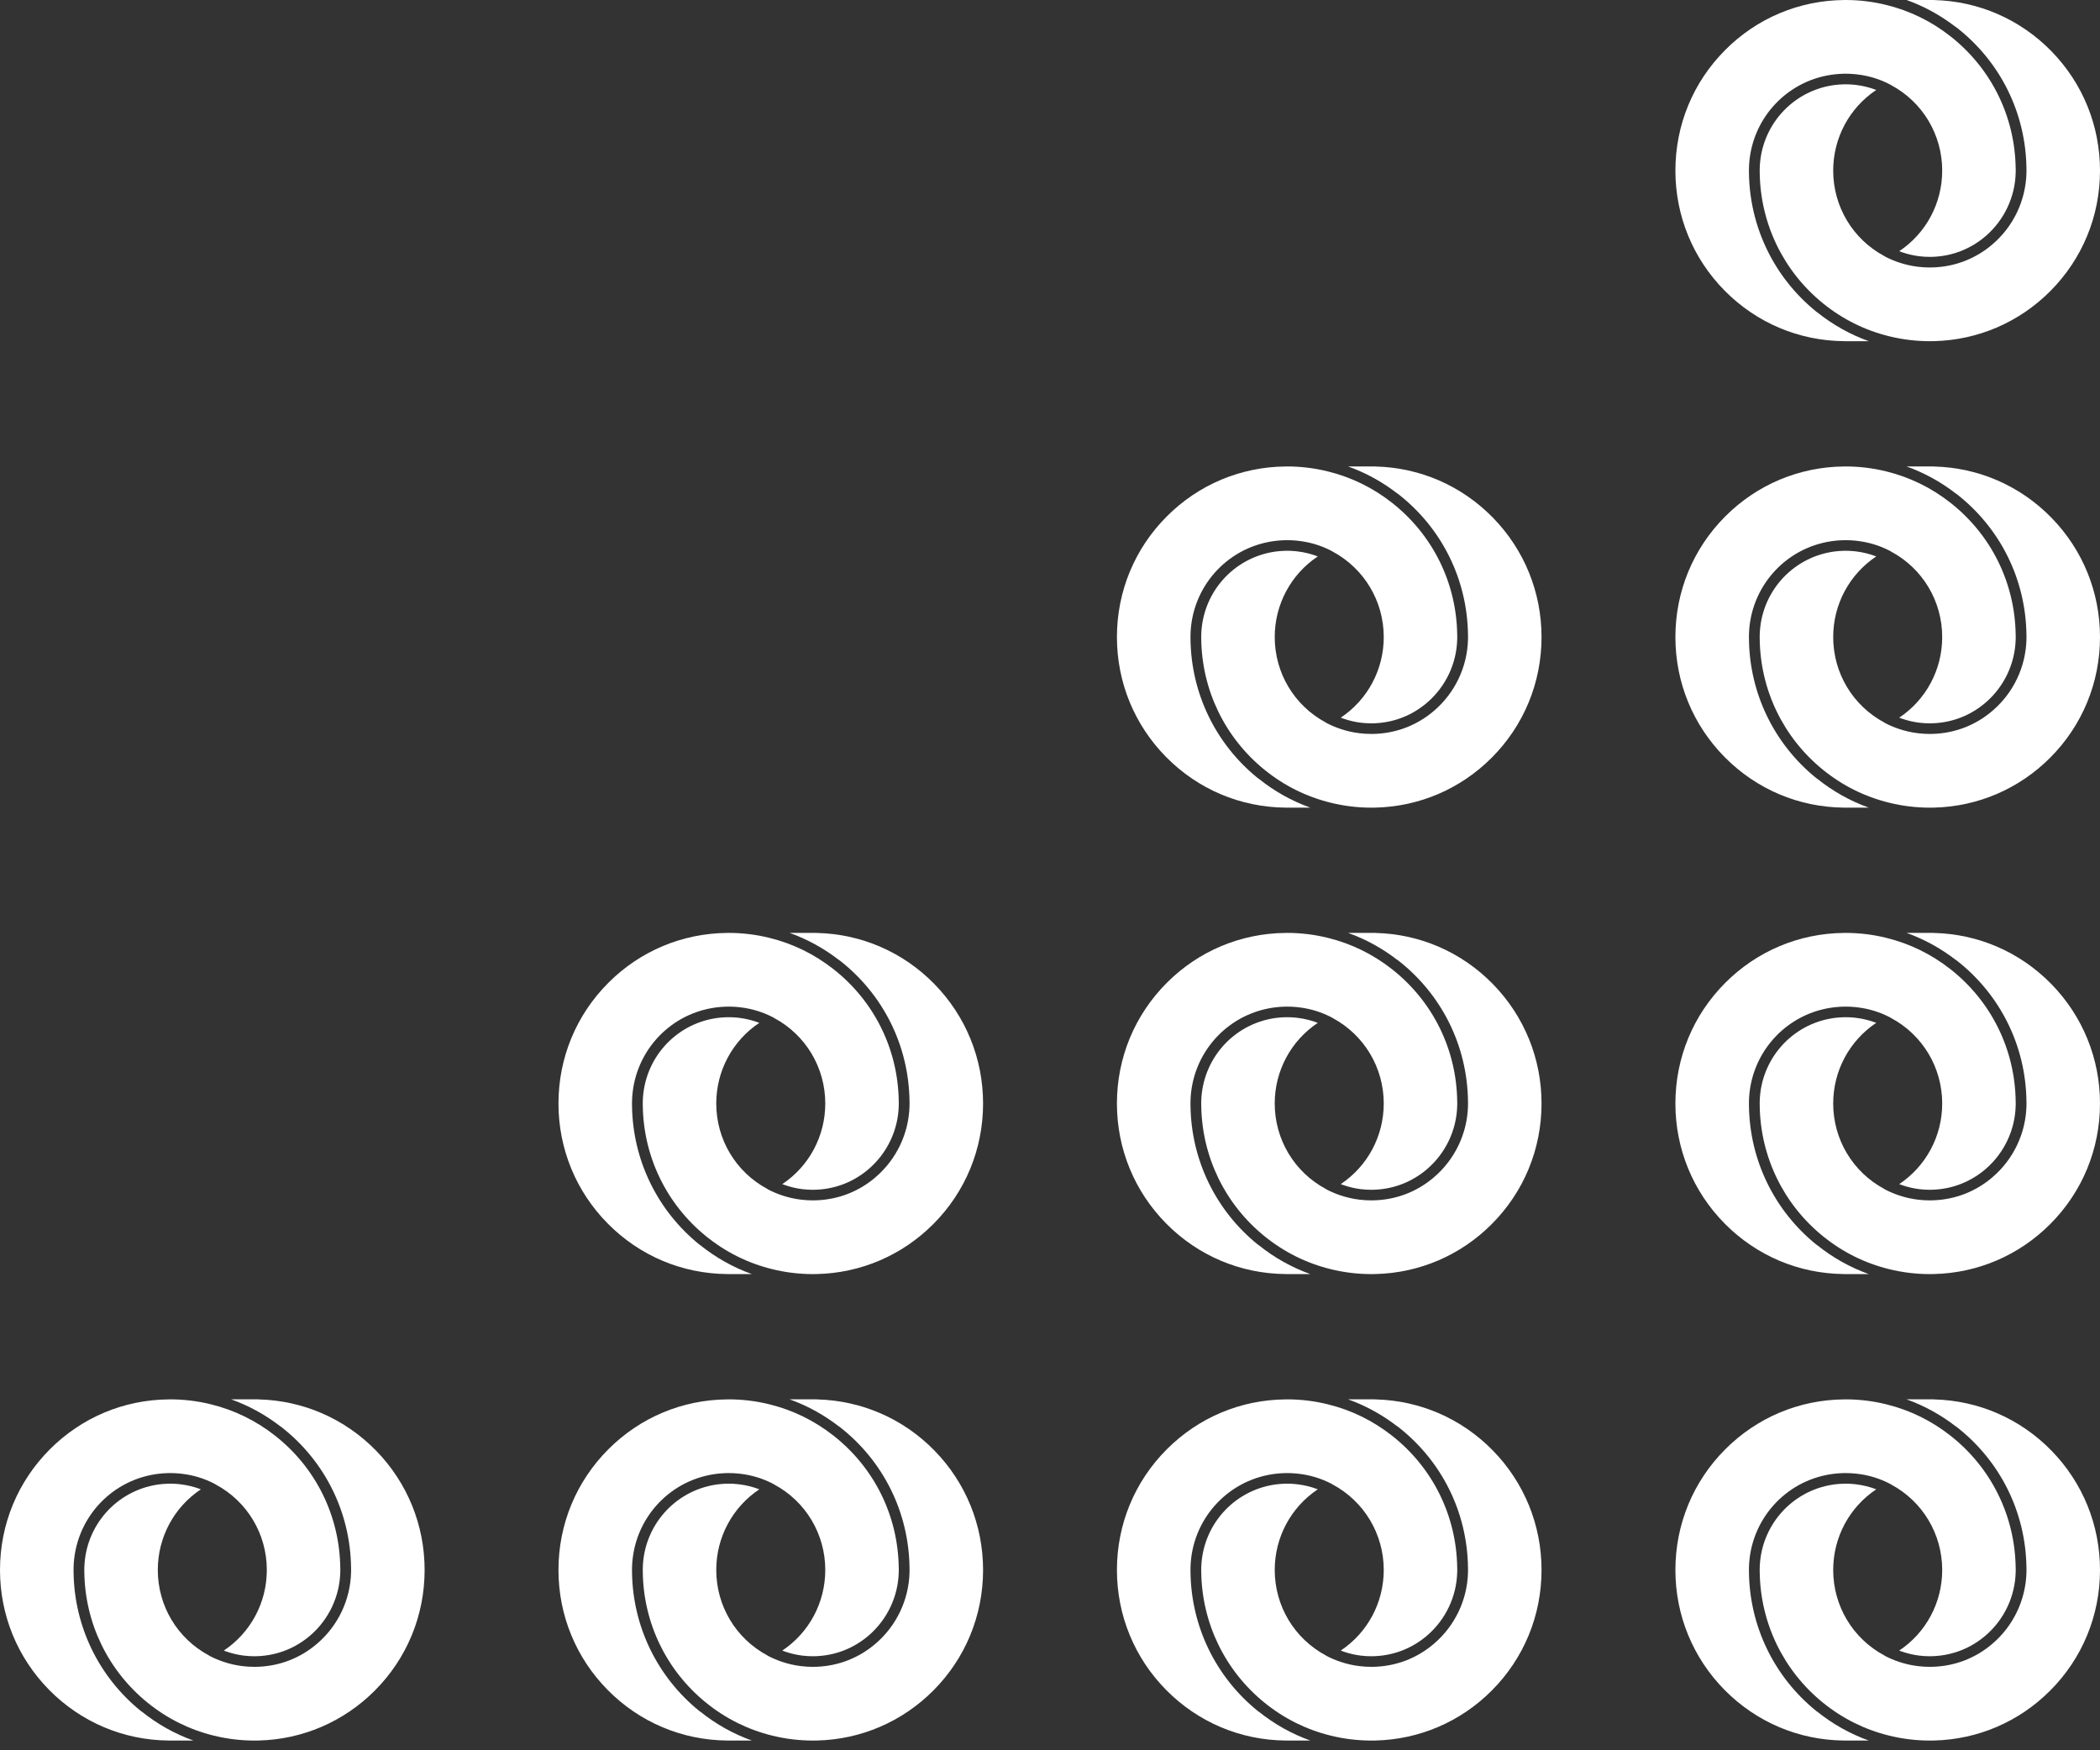 <?xml version="1.0" encoding="UTF-8"?> <svg xmlns="http://www.w3.org/2000/svg" width="162" height="135" viewBox="0 0 162 135" fill="none"><rect x="0" y="0" width="162" height="135" fill="#333333" stroke="none"/><path d="M150.933 2.119C154.304 4.744 156.269 8.699 156.326 12.97C156.326 13.004 156.327 13.032 156.327 13.06C156.328 13.093 156.328 13.126 156.328 13.159C156.328 13.192 156.328 13.225 156.327 13.257C156.327 13.285 156.326 13.313 156.326 13.341C156.326 13.345 156.326 13.348 156.326 13.351C156.272 15.464 155.319 17.465 153.71 18.841C152.442 19.93 150.888 20.546 149.218 20.622C149.116 20.628 148.999 20.631 148.867 20.631C148.563 20.631 148.255 20.612 147.951 20.575C147.458 20.516 146.966 20.404 146.49 20.244C146.118 20.119 145.761 19.967 145.427 19.794C145.403 19.782 145.381 19.767 145.36 19.75C142.926 18.445 141.418 15.928 141.418 13.159C141.418 10.633 142.672 8.316 144.74 6.938C144.242 6.748 143.724 6.619 143.191 6.553C143.128 6.545 143.065 6.538 143 6.532C142.797 6.513 142.591 6.503 142.386 6.503L142.358 6.503C142.308 6.503 142.257 6.503 142.207 6.505C142.095 6.509 141.984 6.514 141.875 6.522C141.869 6.523 141.863 6.523 141.857 6.523C141.752 6.532 141.65 6.542 141.546 6.555C141.485 6.561 141.435 6.568 141.385 6.577C138.199 7.064 135.832 9.759 135.75 12.986C135.748 13.046 135.748 13.102 135.748 13.159C135.748 13.216 135.748 13.271 135.75 13.327C135.802 17.26 137.582 20.929 140.636 23.401C142.143 24.621 143.856 25.473 145.727 25.934C146.752 26.188 147.81 26.316 148.873 26.316C148.985 26.316 149.094 26.314 149.204 26.312C152.582 26.23 155.762 24.863 158.156 22.463C160.635 19.98 162 16.676 162 13.159C162 9.701 160.673 6.434 158.263 3.962C155.857 1.494 152.639 0.088 149.201 0.004C149.185 0.003 149.17 0.002 149.154 -0L147.079 -0C148.435 0.486 149.703 1.181 150.863 2.075C150.888 2.087 150.911 2.102 150.933 2.119Z" fill="white"></path><path d="M133.09 3.853C130.61 6.337 129.245 9.642 129.245 13.159C129.245 16.653 130.596 19.943 133.05 22.423C135.503 24.902 138.771 26.284 142.253 26.314C142.258 26.314 142.264 26.315 142.27 26.315C142.298 26.316 142.326 26.316 142.355 26.316L144.166 26.316C142.729 25.802 141.394 25.055 140.183 24.085C140.159 24.073 140.137 24.058 140.116 24.041C136.869 21.416 134.975 17.518 134.92 13.346C134.918 13.289 134.918 13.225 134.918 13.159C134.918 13.093 134.918 13.027 134.92 12.962C135.012 9.334 137.677 6.308 141.255 5.77C141.316 5.759 141.384 5.75 141.454 5.743C141.58 5.727 141.699 5.715 141.808 5.707C141.814 5.706 141.82 5.706 141.826 5.706C141.949 5.696 142.065 5.692 142.178 5.688C142.242 5.685 142.308 5.685 142.372 5.685L142.386 5.685C142.617 5.685 142.848 5.696 143.075 5.718C143.146 5.724 143.217 5.733 143.289 5.742C144.176 5.846 145.027 6.109 145.818 6.523C145.84 6.534 145.861 6.548 145.88 6.563C148.317 7.866 149.827 10.386 149.827 13.159C149.827 15.684 148.574 17.999 146.51 19.376C146.591 19.407 146.673 19.437 146.757 19.465C147.181 19.609 147.617 19.709 148.051 19.763C148.321 19.797 148.596 19.813 148.867 19.813C148.984 19.813 149.085 19.811 149.176 19.806C150.669 19.735 152.057 19.179 153.192 18.2C154.609 16.974 155.448 15.199 155.495 13.331C155.497 13.267 155.499 13.214 155.499 13.159C155.499 13.102 155.497 13.046 155.495 12.989C155.443 8.973 153.601 5.256 150.442 2.783C148.973 1.632 147.316 0.825 145.518 0.383C144.494 0.129 143.436 -0 142.372 -0C142.355 -0 142.338 0 142.321 0.001C142.297 0.001 142.273 0.002 142.249 0.002C138.791 0.033 135.537 1.4 133.09 3.853Z" fill="white"></path><path d="M150.933 38.098C154.304 40.722 156.269 44.677 156.326 48.948C156.326 48.982 156.327 49.011 156.327 49.039C156.328 49.072 156.328 49.105 156.328 49.138C156.328 49.171 156.328 49.203 156.327 49.236C156.327 49.263 156.326 49.291 156.326 49.32C156.326 49.323 156.326 49.327 156.326 49.33C156.272 51.443 155.319 53.444 153.71 54.819C152.442 55.909 150.888 56.525 149.218 56.601C149.116 56.606 148.999 56.609 148.867 56.609C148.563 56.609 148.255 56.59 147.951 56.553C147.458 56.494 146.966 56.383 146.49 56.222C146.118 56.097 145.761 55.946 145.427 55.773C145.403 55.76 145.381 55.745 145.36 55.728C142.926 54.424 141.418 51.907 141.418 49.138C141.418 46.611 142.672 44.294 144.74 42.917C144.242 42.726 143.724 42.597 143.191 42.532C143.128 42.524 143.065 42.516 143 42.511C142.797 42.491 142.591 42.481 142.386 42.481L142.358 42.481C142.308 42.481 142.257 42.481 142.207 42.483C142.095 42.487 141.984 42.493 141.875 42.501C141.869 42.501 141.863 42.502 141.857 42.502C141.752 42.511 141.65 42.52 141.546 42.533C141.485 42.54 141.435 42.547 141.385 42.555C138.199 43.043 135.832 45.738 135.75 48.964C135.748 49.024 135.748 49.081 135.748 49.138C135.748 49.194 135.748 49.249 135.75 49.306C135.802 53.239 137.582 56.907 140.636 59.379C142.143 60.6 143.856 61.452 145.727 61.912C146.752 62.166 147.81 62.295 148.873 62.295C148.985 62.295 149.094 62.293 149.204 62.291C152.582 62.209 155.762 60.842 158.156 58.442C160.635 55.959 162 52.655 162 49.138C162 45.679 160.673 42.413 158.263 39.941C155.857 37.473 152.639 36.067 149.201 35.982C149.185 35.982 149.17 35.981 149.154 35.978L147.079 35.978C148.435 36.464 149.703 37.159 150.863 38.054C150.888 38.066 150.911 38.081 150.933 38.098Z" fill="white"></path><path d="M133.09 39.832C130.61 42.316 129.245 45.621 129.245 49.138C129.245 52.631 130.596 55.921 133.05 58.401C135.503 60.88 138.771 62.262 142.253 62.293C142.258 62.293 142.264 62.293 142.27 62.293C142.298 62.295 142.326 62.295 142.355 62.295L144.166 62.295C142.729 61.781 141.394 61.033 140.183 60.063C140.159 60.051 140.137 60.037 140.116 60.02C136.869 57.395 134.975 53.497 134.92 49.325C134.918 49.267 134.918 49.204 134.918 49.138C134.918 49.072 134.918 49.006 134.92 48.94C135.012 45.312 137.677 42.286 141.255 41.748C141.316 41.738 141.384 41.728 141.454 41.721C141.58 41.705 141.699 41.693 141.808 41.685C141.814 41.685 141.82 41.685 141.826 41.684C141.949 41.674 142.065 41.67 142.178 41.666C142.242 41.664 142.308 41.664 142.372 41.664L142.386 41.664C142.617 41.664 142.848 41.675 143.075 41.696C143.146 41.703 143.217 41.711 143.289 41.72C144.176 41.824 145.027 42.087 145.818 42.501C145.84 42.513 145.861 42.526 145.88 42.541C148.317 43.844 149.827 46.365 149.827 49.138C149.827 51.662 148.574 53.978 146.51 55.355C146.591 55.386 146.673 55.415 146.757 55.443C147.181 55.587 147.617 55.688 148.051 55.742C148.321 55.775 148.596 55.792 148.867 55.792C148.984 55.792 149.085 55.789 149.176 55.784C150.669 55.713 152.057 55.158 153.192 54.178C154.609 52.953 155.448 51.178 155.495 49.309C155.497 49.245 155.499 49.192 155.499 49.138C155.499 49.081 155.497 49.025 155.495 48.968C155.443 44.951 153.601 41.234 150.442 38.761C148.973 37.611 147.316 36.803 145.518 36.361C144.494 36.107 143.436 35.978 142.372 35.978C142.355 35.978 142.338 35.979 142.321 35.979C142.297 35.98 142.273 35.98 142.249 35.98C138.791 36.011 135.537 37.379 133.09 39.832Z" fill="white"></path><path d="M150.933 74.074C154.304 76.699 156.269 80.654 156.326 84.925C156.326 84.959 156.327 84.987 156.327 85.015C156.328 85.048 156.328 85.081 156.328 85.114C156.328 85.147 156.328 85.18 156.327 85.212C156.327 85.24 156.326 85.268 156.326 85.296C156.326 85.3 156.326 85.303 156.326 85.307C156.272 87.419 155.319 89.42 153.71 90.796C152.442 91.885 150.888 92.501 149.218 92.577C149.116 92.583 148.999 92.586 148.867 92.586C148.563 92.586 148.255 92.567 147.951 92.53C147.458 92.471 146.966 92.359 146.49 92.199C146.118 92.074 145.761 91.922 145.427 91.749C145.403 91.737 145.381 91.722 145.36 91.705C142.926 90.401 141.418 87.883 141.418 85.114C141.418 82.588 142.672 80.271 144.74 78.893C144.242 78.703 143.724 78.574 143.191 78.508C143.128 78.501 143.065 78.493 143 78.487C142.797 78.468 142.591 78.458 142.386 78.458L142.358 78.458C142.308 78.458 142.257 78.458 142.207 78.46C142.095 78.464 141.984 78.469 141.875 78.477C141.869 78.478 141.863 78.478 141.857 78.478C141.752 78.487 141.65 78.497 141.546 78.51C141.485 78.516 141.435 78.523 141.385 78.532C138.199 79.019 135.832 81.714 135.75 84.941C135.748 85.001 135.748 85.057 135.748 85.114C135.748 85.171 135.748 85.226 135.75 85.282C135.802 89.215 137.582 92.884 140.636 95.356C142.143 96.576 143.856 97.428 145.727 97.889C146.752 98.143 147.81 98.272 148.873 98.272C148.985 98.272 149.094 98.269 149.204 98.267C152.582 98.185 155.762 96.818 158.156 94.418C160.635 91.936 162 88.631 162 85.114C162 81.656 160.673 78.39 158.263 75.917C155.857 73.449 152.639 72.043 149.201 71.959C149.185 71.959 149.17 71.957 149.154 71.955L147.079 71.955C148.435 72.441 149.703 73.136 150.863 74.03C150.888 74.042 150.911 74.057 150.933 74.074Z" fill="white"></path><path d="M133.09 75.808C130.61 78.292 129.245 81.597 129.245 85.114C129.245 88.608 130.596 91.898 133.05 94.378C135.503 96.857 138.771 98.239 142.253 98.269C142.258 98.269 142.264 98.27 142.27 98.27C142.298 98.271 142.326 98.272 142.355 98.272L144.166 98.272C142.729 97.757 141.394 97.01 140.183 96.04C140.159 96.028 140.137 96.013 140.116 95.996C136.869 93.372 134.975 89.474 134.92 85.302C134.918 85.244 134.918 85.18 134.918 85.114C134.918 85.048 134.918 84.983 134.92 84.917C135.012 81.289 137.677 78.263 141.255 77.725C141.316 77.714 141.384 77.705 141.454 77.698C141.58 77.682 141.699 77.67 141.808 77.662C141.814 77.662 141.82 77.661 141.826 77.661C141.949 77.651 142.065 77.647 142.178 77.643C142.242 77.641 142.308 77.641 142.372 77.641L142.386 77.641C142.617 77.641 142.848 77.651 143.075 77.673C143.146 77.679 143.217 77.688 143.289 77.697C144.176 77.801 145.027 78.064 145.818 78.478C145.84 78.489 145.861 78.503 145.88 78.518C148.317 79.821 149.827 82.341 149.827 85.114C149.827 87.639 148.574 89.954 146.51 91.332C146.591 91.362 146.673 91.392 146.757 91.42C147.181 91.564 147.617 91.664 148.051 91.719C148.321 91.752 148.596 91.769 148.867 91.769C148.984 91.769 149.085 91.766 149.176 91.761C150.669 91.69 152.057 91.134 153.192 90.155C154.609 88.929 155.448 87.154 155.495 85.286C155.497 85.222 155.499 85.169 155.499 85.114C155.499 85.058 155.497 85.001 155.495 84.944C155.443 80.928 153.601 77.211 150.442 74.738C148.973 73.587 147.316 72.78 145.518 72.338C144.494 72.084 143.436 71.955 142.372 71.955C142.355 71.955 142.338 71.955 142.321 71.956C142.297 71.957 142.273 71.957 142.249 71.957C138.791 71.988 135.537 73.355 133.09 75.808Z" fill="white"></path><path d="M150.933 110.053C154.304 112.677 156.269 116.632 156.326 120.903C156.326 120.937 156.327 120.966 156.327 120.994C156.328 121.027 156.328 121.06 156.328 121.093C156.328 121.126 156.328 121.158 156.327 121.191C156.327 121.218 156.326 121.246 156.326 121.275C156.326 121.278 156.326 121.282 156.326 121.285C156.272 123.398 155.319 125.399 153.71 126.774C152.442 127.864 150.888 128.48 149.218 128.556C149.116 128.562 148.999 128.564 148.867 128.564C148.563 128.564 148.255 128.546 147.951 128.508C147.458 128.449 146.966 128.338 146.49 128.177C146.118 128.052 145.761 127.901 145.427 127.728C145.403 127.715 145.381 127.7 145.36 127.684C142.926 126.379 141.418 123.862 141.418 121.093C141.418 118.566 142.672 116.249 144.74 114.872C144.242 114.681 143.724 114.552 143.191 114.487C143.128 114.479 143.065 114.471 143 114.466C142.797 114.446 142.591 114.436 142.386 114.436L142.358 114.436C142.308 114.436 142.257 114.436 142.207 114.438C142.095 114.442 141.984 114.448 141.875 114.456C141.869 114.456 141.863 114.457 141.857 114.457C141.752 114.466 141.65 114.475 141.546 114.488C141.485 114.495 141.435 114.502 141.385 114.51C138.199 114.998 135.832 117.693 135.75 120.919C135.748 120.979 135.748 121.036 135.748 121.093C135.748 121.149 135.748 121.204 135.75 121.261C135.802 125.194 137.582 128.863 140.636 131.335C142.143 132.555 143.856 133.407 145.727 133.867C146.752 134.121 147.81 134.25 148.873 134.25C148.985 134.25 149.094 134.248 149.204 134.246C152.582 134.164 155.762 132.797 158.156 130.397C160.635 127.914 162 124.61 162 121.093C162 117.634 160.673 114.368 158.263 111.896C155.857 109.428 152.639 108.022 149.201 107.937C149.185 107.937 149.17 107.936 149.154 107.933L147.079 107.933C148.435 108.419 149.703 109.114 150.863 110.009C150.888 110.021 150.911 110.036 150.933 110.053Z" fill="white"></path><path d="M133.09 111.787C130.61 114.271 129.245 117.576 129.245 121.093C129.245 124.586 130.596 127.876 133.05 130.357C135.503 132.835 138.771 134.217 142.253 134.248C142.258 134.248 142.264 134.248 142.27 134.248C142.298 134.25 142.326 134.25 142.355 134.25L144.166 134.25C142.729 133.736 141.394 132.988 140.183 132.018C140.159 132.006 140.137 131.992 140.116 131.975C136.869 129.35 134.975 125.452 134.92 121.28C134.918 121.222 134.918 121.159 134.918 121.093C134.918 121.027 134.918 120.961 134.92 120.895C135.012 117.267 137.677 114.241 141.255 113.703C141.316 113.693 141.384 113.683 141.454 113.676C141.58 113.66 141.699 113.648 141.808 113.64C141.814 113.64 141.82 113.64 141.826 113.64C141.949 113.629 142.065 113.625 142.178 113.621C142.242 113.619 142.308 113.619 142.372 113.619L142.386 113.619C142.617 113.619 142.848 113.63 143.075 113.652C143.146 113.658 143.217 113.666 143.289 113.675C144.176 113.779 145.027 114.042 145.818 114.456C145.84 114.468 145.861 114.481 145.88 114.497C148.317 115.799 149.827 118.32 149.827 121.093C149.827 123.617 148.574 125.933 146.51 127.31C146.591 127.341 146.673 127.37 146.757 127.399C147.181 127.542 147.617 127.643 148.051 127.697C148.321 127.73 148.596 127.747 148.867 127.747C148.984 127.747 149.085 127.744 149.176 127.739C150.669 127.668 152.057 127.113 153.192 126.133C154.609 124.908 155.448 123.133 155.495 121.265C155.497 121.2 155.499 121.147 155.499 121.093C155.499 121.036 155.497 120.98 155.495 120.923C155.443 116.906 153.601 113.189 150.442 110.716C148.973 109.566 147.316 108.758 145.518 108.316C144.494 108.062 143.436 107.933 142.372 107.933C142.355 107.933 142.338 107.934 142.321 107.934C142.297 107.935 142.273 107.936 142.249 107.936C138.791 107.966 135.537 109.334 133.09 111.787Z" fill="white"></path><path d="M107.852 38.098C111.222 40.722 113.188 44.677 113.245 48.948C113.245 48.982 113.245 49.011 113.246 49.039C113.246 49.072 113.247 49.105 113.247 49.138C113.247 49.171 113.246 49.203 113.246 49.236C113.245 49.263 113.245 49.291 113.245 49.32C113.245 49.323 113.245 49.327 113.245 49.33C113.191 51.443 112.237 53.444 110.629 54.819C109.36 55.909 107.807 56.525 106.136 56.601C106.034 56.606 105.918 56.609 105.785 56.609C105.482 56.609 105.174 56.59 104.869 56.553C104.376 56.494 103.885 56.383 103.409 56.222C103.037 56.097 102.679 55.946 102.346 55.773C102.322 55.76 102.299 55.745 102.278 55.728C99.844 54.424 98.336 51.907 98.336 49.138C98.336 46.611 99.591 44.294 101.658 42.917C101.161 42.726 100.642 42.597 100.109 42.532C100.047 42.524 99.984 42.516 99.919 42.511C99.715 42.491 99.51 42.481 99.304 42.481L99.277 42.481C99.227 42.481 99.175 42.481 99.125 42.483C99.014 42.487 98.903 42.493 98.793 42.501C98.787 42.501 98.782 42.502 98.776 42.502C98.67 42.511 98.568 42.52 98.464 42.533C98.403 42.54 98.353 42.547 98.303 42.555C95.117 43.043 92.75 45.738 92.668 48.964C92.666 49.024 92.666 49.081 92.666 49.138C92.666 49.194 92.666 49.249 92.668 49.306C92.72 53.239 94.501 56.907 97.555 59.379C99.062 60.6 100.775 61.452 102.645 61.912C103.67 62.166 104.729 62.295 105.792 62.295C105.903 62.295 106.013 62.293 106.123 62.291C109.501 62.209 112.681 60.842 115.075 58.442C117.553 55.959 118.918 52.655 118.918 49.138C118.918 45.679 117.591 42.413 115.181 39.941C112.775 37.473 109.557 36.067 106.12 35.982C106.104 35.982 106.088 35.981 106.072 35.978L103.997 35.978C105.354 36.464 106.622 37.159 107.782 38.054C107.806 38.066 107.83 38.081 107.852 38.098Z" fill="white"></path><path d="M90.009 39.832C87.529 42.316 86.163 45.621 86.163 49.138C86.163 52.631 87.515 55.921 89.969 58.401C92.422 60.88 95.69 62.262 99.171 62.293C99.177 62.293 99.183 62.293 99.188 62.293C99.217 62.295 99.245 62.295 99.273 62.295L101.084 62.295C99.648 61.781 98.313 61.033 97.102 60.063C97.078 60.051 97.055 60.037 97.034 60.02C93.787 57.395 91.894 53.497 91.839 49.325C91.837 49.267 91.837 49.204 91.837 49.138C91.837 49.072 91.837 49.006 91.839 48.94C91.931 45.312 94.595 42.286 98.174 41.748C98.234 41.738 98.302 41.728 98.373 41.721C98.499 41.705 98.618 41.693 98.727 41.685C98.733 41.685 98.739 41.685 98.745 41.684C98.867 41.674 98.984 41.67 99.097 41.666C99.16 41.664 99.226 41.664 99.29 41.664L99.305 41.664C99.535 41.664 99.767 41.675 99.993 41.696C100.064 41.703 100.136 41.711 100.208 41.72C101.094 41.824 101.946 42.087 102.737 42.501C102.759 42.513 102.78 42.526 102.799 42.541C105.235 43.844 106.746 46.365 106.746 49.138C106.746 51.662 105.493 53.978 103.428 55.355C103.51 55.386 103.592 55.415 103.675 55.443C104.1 55.587 104.535 55.688 104.969 55.742C105.24 55.775 105.515 55.792 105.785 55.792C105.903 55.792 106.004 55.789 106.095 55.784C107.588 55.713 108.975 55.158 110.11 54.178C111.528 52.953 112.367 51.178 112.413 49.309C112.415 49.245 112.417 49.192 112.417 49.138C112.417 49.081 112.415 49.025 112.413 48.968C112.362 44.951 110.52 41.234 107.361 38.761C105.891 37.611 104.234 36.803 102.437 36.361C101.413 36.107 100.355 35.978 99.29 35.978C99.273 35.978 99.256 35.979 99.239 35.979C99.215 35.98 99.192 35.98 99.168 35.98C95.71 36.011 92.456 37.379 90.009 39.832Z" fill="white"></path><path d="M107.852 74.074C111.222 76.699 113.188 80.654 113.245 84.925C113.245 84.959 113.245 84.987 113.246 85.015C113.246 85.048 113.247 85.081 113.247 85.114C113.247 85.147 113.246 85.18 113.246 85.212C113.245 85.24 113.245 85.268 113.245 85.296C113.245 85.3 113.245 85.303 113.245 85.307C113.191 87.419 112.237 89.42 110.629 90.796C109.36 91.885 107.807 92.501 106.136 92.577C106.034 92.583 105.918 92.586 105.785 92.586C105.482 92.586 105.174 92.567 104.869 92.53C104.376 92.471 103.885 92.359 103.409 92.199C103.037 92.074 102.679 91.922 102.346 91.749C102.322 91.737 102.299 91.722 102.278 91.705C99.844 90.401 98.336 87.883 98.336 85.114C98.336 82.588 99.591 80.271 101.658 78.893C101.161 78.703 100.642 78.574 100.109 78.508C100.047 78.501 99.984 78.493 99.919 78.487C99.715 78.468 99.51 78.458 99.304 78.458L99.277 78.458C99.227 78.458 99.175 78.458 99.125 78.46C99.014 78.464 98.903 78.469 98.793 78.477C98.787 78.478 98.782 78.478 98.776 78.478C98.67 78.487 98.568 78.497 98.464 78.51C98.403 78.516 98.353 78.523 98.303 78.532C95.117 79.019 92.75 81.714 92.668 84.941C92.666 85.001 92.666 85.057 92.666 85.114C92.666 85.171 92.666 85.226 92.668 85.282C92.72 89.215 94.501 92.884 97.555 95.356C99.062 96.576 100.775 97.428 102.645 97.889C103.67 98.143 104.729 98.272 105.792 98.272C105.903 98.272 106.013 98.269 106.123 98.267C109.501 98.185 112.681 96.818 115.075 94.418C117.553 91.936 118.918 88.631 118.918 85.114C118.918 81.656 117.591 78.39 115.181 75.917C112.775 73.449 109.557 72.043 106.12 71.959C106.104 71.959 106.088 71.957 106.072 71.955L103.997 71.955C105.354 72.441 106.622 73.136 107.782 74.03C107.806 74.042 107.83 74.057 107.852 74.074Z" fill="white"></path><path d="M90.009 75.808C87.529 78.292 86.163 81.597 86.163 85.114C86.163 88.608 87.515 91.898 89.969 94.378C92.422 96.857 95.69 98.239 99.171 98.269C99.177 98.269 99.183 98.27 99.188 98.27C99.217 98.271 99.245 98.272 99.273 98.272L101.084 98.272C99.648 97.757 98.313 97.01 97.102 96.04C97.078 96.028 97.055 96.013 97.034 95.996C93.787 93.372 91.894 89.474 91.839 85.302C91.837 85.244 91.837 85.18 91.837 85.114C91.837 85.048 91.837 84.983 91.839 84.917C91.931 81.289 94.595 78.263 98.174 77.725C98.234 77.714 98.302 77.705 98.373 77.698C98.499 77.682 98.618 77.67 98.727 77.662C98.733 77.662 98.739 77.661 98.745 77.661C98.867 77.651 98.984 77.647 99.097 77.643C99.16 77.641 99.226 77.641 99.29 77.641L99.305 77.641C99.535 77.641 99.767 77.651 99.993 77.673C100.064 77.679 100.136 77.688 100.208 77.697C101.094 77.801 101.946 78.064 102.737 78.478C102.759 78.489 102.78 78.503 102.799 78.518C105.235 79.821 106.746 82.341 106.746 85.114C106.746 87.639 105.493 89.954 103.428 91.332C103.51 91.362 103.592 91.392 103.675 91.42C104.1 91.564 104.535 91.664 104.969 91.719C105.24 91.752 105.515 91.769 105.785 91.769C105.903 91.769 106.004 91.766 106.095 91.761C107.588 91.69 108.975 91.134 110.11 90.155C111.528 88.929 112.367 87.154 112.413 85.286C112.415 85.222 112.417 85.169 112.417 85.114C112.417 85.058 112.415 85.001 112.413 84.944C112.362 80.928 110.52 77.211 107.361 74.738C105.891 73.587 104.234 72.78 102.437 72.338C101.413 72.084 100.355 71.955 99.29 71.955C99.273 71.955 99.256 71.955 99.239 71.956C99.215 71.957 99.192 71.957 99.168 71.957C95.71 71.988 92.456 73.355 90.009 75.808Z" fill="white"></path><path d="M107.852 110.053C111.222 112.677 113.188 116.632 113.245 120.903C113.245 120.937 113.245 120.966 113.246 120.994C113.246 121.027 113.247 121.06 113.247 121.093C113.247 121.126 113.246 121.158 113.246 121.191C113.245 121.218 113.245 121.246 113.245 121.275C113.245 121.278 113.245 121.282 113.245 121.285C113.191 123.398 112.237 125.399 110.629 126.774C109.36 127.864 107.807 128.48 106.136 128.556C106.034 128.562 105.918 128.564 105.785 128.564C105.482 128.564 105.174 128.546 104.869 128.508C104.376 128.449 103.885 128.338 103.409 128.177C103.037 128.052 102.679 127.901 102.346 127.728C102.322 127.715 102.299 127.7 102.278 127.684C99.844 126.379 98.336 123.862 98.336 121.093C98.336 118.566 99.591 116.249 101.658 114.872C101.161 114.681 100.642 114.552 100.109 114.487C100.047 114.479 99.984 114.471 99.919 114.466C99.715 114.446 99.51 114.436 99.304 114.436L99.277 114.436C99.227 114.436 99.175 114.436 99.125 114.438C99.014 114.442 98.903 114.448 98.793 114.456C98.787 114.456 98.782 114.457 98.776 114.457C98.67 114.466 98.568 114.475 98.464 114.488C98.403 114.495 98.353 114.502 98.303 114.51C95.117 114.998 92.75 117.693 92.668 120.919C92.666 120.979 92.666 121.036 92.666 121.093C92.666 121.149 92.666 121.204 92.668 121.261C92.72 125.194 94.501 128.863 97.555 131.335C99.062 132.555 100.775 133.407 102.645 133.867C103.67 134.121 104.729 134.25 105.792 134.25C105.903 134.25 106.013 134.248 106.123 134.246C109.501 134.164 112.681 132.797 115.075 130.397C117.553 127.914 118.918 124.61 118.918 121.093C118.918 117.634 117.591 114.368 115.181 111.896C112.775 109.428 109.557 108.022 106.12 107.937C106.104 107.937 106.088 107.936 106.072 107.933L103.997 107.933C105.354 108.419 106.622 109.114 107.782 110.009C107.806 110.021 107.83 110.036 107.852 110.053Z" fill="white"></path><path d="M90.009 111.787C87.529 114.271 86.163 117.576 86.163 121.093C86.163 124.586 87.515 127.876 89.969 130.357C92.422 132.835 95.69 134.217 99.171 134.248C99.177 134.248 99.183 134.248 99.188 134.248C99.217 134.25 99.245 134.25 99.273 134.25L101.084 134.25C99.648 133.736 98.313 132.988 97.102 132.018C97.078 132.006 97.055 131.992 97.034 131.975C93.787 129.35 91.894 125.452 91.839 121.28C91.837 121.222 91.837 121.159 91.837 121.093C91.837 121.027 91.837 120.961 91.839 120.895C91.931 117.267 94.595 114.241 98.174 113.703C98.234 113.693 98.302 113.683 98.373 113.676C98.499 113.66 98.618 113.648 98.727 113.64C98.733 113.64 98.739 113.64 98.745 113.64C98.867 113.629 98.984 113.625 99.097 113.621C99.16 113.619 99.226 113.619 99.29 113.619L99.305 113.619C99.535 113.619 99.767 113.63 99.993 113.652C100.064 113.658 100.136 113.666 100.208 113.675C101.094 113.779 101.946 114.042 102.737 114.456C102.759 114.468 102.78 114.481 102.799 114.497C105.235 115.799 106.746 118.32 106.746 121.093C106.746 123.617 105.493 125.933 103.428 127.31C103.51 127.341 103.592 127.37 103.675 127.399C104.1 127.542 104.535 127.643 104.969 127.697C105.24 127.73 105.515 127.747 105.785 127.747C105.903 127.747 106.004 127.744 106.095 127.739C107.588 127.668 108.975 127.113 110.11 126.133C111.528 124.908 112.367 123.133 112.413 121.265C112.415 121.2 112.417 121.147 112.417 121.093C112.417 121.036 112.415 120.98 112.413 120.923C112.362 116.906 110.52 113.189 107.361 110.716C105.891 109.566 104.234 108.758 102.437 108.316C101.413 108.062 100.355 107.933 99.29 107.933C99.273 107.933 99.256 107.934 99.239 107.934C99.215 107.935 99.192 107.936 99.168 107.936C95.71 107.966 92.456 109.334 90.009 111.787Z" fill="white"></path><path d="M64.77 74.074C68.14 76.699 70.106 80.654 70.163 84.925C70.163 84.959 70.164 84.987 70.164 85.015C70.165 85.048 70.165 85.081 70.165 85.114C70.165 85.147 70.165 85.18 70.164 85.212C70.164 85.24 70.163 85.268 70.163 85.296C70.163 85.3 70.163 85.303 70.163 85.307C70.109 87.419 69.156 89.42 67.547 90.796C66.279 91.885 64.725 92.501 63.054 92.577C62.952 92.583 62.836 92.586 62.703 92.586C62.4 92.586 62.092 92.567 61.788 92.53C61.294 92.471 60.803 92.359 60.327 92.199C59.955 92.074 59.597 91.922 59.264 91.749C59.24 91.737 59.218 91.722 59.197 91.705C56.763 90.401 55.254 87.883 55.254 85.114C55.254 82.588 56.509 80.271 58.576 78.893C58.079 78.703 57.56 78.574 57.027 78.508C56.965 78.501 56.902 78.493 56.837 78.487C56.633 78.468 56.428 78.458 56.223 78.458L56.195 78.458C56.145 78.458 56.093 78.458 56.043 78.46C55.932 78.464 55.821 78.469 55.711 78.477C55.706 78.478 55.7 78.478 55.694 78.478C55.588 78.487 55.486 78.497 55.382 78.51C55.321 78.516 55.271 78.523 55.222 78.532C52.035 79.019 49.669 81.714 49.587 84.941C49.585 85.001 49.585 85.057 49.585 85.114C49.585 85.171 49.585 85.226 49.587 85.282C49.638 89.215 51.419 92.884 54.473 95.356C55.98 96.576 57.693 97.428 59.563 97.889C60.589 98.143 61.647 98.272 62.71 98.272C62.821 98.272 62.931 98.269 63.041 98.267C66.419 98.185 69.599 96.818 71.993 94.418C74.472 91.936 75.837 88.631 75.837 85.114C75.837 81.656 74.509 78.39 72.099 75.917C69.693 73.449 66.475 72.043 63.038 71.959C63.022 71.959 63.006 71.957 62.99 71.955L60.915 71.955C62.272 72.441 63.54 73.136 64.7 74.03C64.724 74.042 64.748 74.057 64.77 74.074Z" fill="white"></path><path d="M46.927 75.808C44.447 78.292 43.082 81.597 43.082 85.114C43.082 88.608 44.433 91.898 46.888 94.378C49.34 96.857 52.608 98.239 56.09 98.269C56.096 98.269 56.101 98.27 56.107 98.27C56.135 98.271 56.163 98.272 56.192 98.272L58.003 98.272C56.566 97.757 55.231 97.01 54.02 96.04C53.996 96.028 53.974 96.013 53.953 95.996C50.706 93.372 48.812 89.474 48.757 85.302C48.755 85.244 48.755 85.18 48.755 85.114C48.755 85.048 48.755 84.983 48.758 84.917C48.849 81.289 51.514 78.263 55.092 77.725C55.153 77.714 55.221 77.705 55.291 77.698C55.417 77.682 55.536 77.67 55.645 77.662C55.651 77.662 55.658 77.661 55.664 77.661C55.786 77.651 55.902 77.647 56.015 77.643C56.079 77.641 56.145 77.641 56.209 77.641L56.223 77.641C56.454 77.641 56.685 77.651 56.912 77.673C56.983 77.679 57.055 77.688 57.126 77.697C58.013 77.801 58.864 78.064 59.655 78.478C59.677 78.489 59.698 78.503 59.718 78.518C62.154 79.821 63.664 82.341 63.664 85.114C63.664 87.639 62.411 89.954 60.347 91.332C60.428 91.362 60.511 91.392 60.594 91.42C61.018 91.564 61.454 91.664 61.888 91.719C62.158 91.752 62.433 91.769 62.704 91.769C62.821 91.769 62.922 91.766 63.014 91.761C64.506 91.69 65.894 91.134 67.029 90.155C68.446 88.929 69.286 87.154 69.332 85.286C69.334 85.222 69.336 85.169 69.336 85.114C69.336 85.058 69.334 85.001 69.332 84.944C69.28 80.928 67.439 77.211 64.279 74.738C62.81 73.587 61.153 72.78 59.355 72.338C58.332 72.084 57.273 71.955 56.209 71.955C56.192 71.955 56.175 71.955 56.158 71.956C56.134 71.957 56.11 71.957 56.086 71.957C52.628 71.988 49.374 73.355 46.927 75.808Z" fill="white"></path><path d="M64.77 110.053C68.14 112.677 70.106 116.632 70.163 120.903C70.163 120.937 70.164 120.966 70.164 120.994C70.165 121.027 70.165 121.06 70.165 121.093C70.165 121.126 70.165 121.158 70.164 121.191C70.164 121.218 70.163 121.246 70.163 121.275C70.163 121.278 70.163 121.282 70.163 121.285C70.109 123.398 69.156 125.399 67.547 126.774C66.279 127.864 64.725 128.48 63.054 128.556C62.952 128.562 62.836 128.564 62.703 128.564C62.4 128.564 62.092 128.546 61.788 128.508C61.294 128.449 60.803 128.338 60.327 128.177C59.955 128.052 59.597 127.901 59.264 127.728C59.24 127.715 59.218 127.7 59.197 127.684C56.763 126.379 55.254 123.862 55.254 121.093C55.254 118.566 56.509 116.249 58.576 114.872C58.079 114.681 57.56 114.552 57.027 114.487C56.965 114.479 56.902 114.471 56.837 114.466C56.633 114.446 56.428 114.436 56.223 114.436L56.195 114.436C56.145 114.436 56.093 114.436 56.043 114.438C55.932 114.442 55.821 114.448 55.711 114.456C55.706 114.456 55.7 114.457 55.694 114.457C55.588 114.466 55.486 114.475 55.382 114.488C55.321 114.495 55.271 114.502 55.222 114.51C52.035 114.998 49.669 117.693 49.587 120.919C49.585 120.979 49.585 121.036 49.585 121.093C49.585 121.149 49.585 121.204 49.587 121.261C49.638 125.194 51.419 128.863 54.473 131.335C55.98 132.555 57.693 133.407 59.563 133.867C60.589 134.121 61.647 134.25 62.71 134.25C62.821 134.25 62.931 134.248 63.041 134.246C66.419 134.164 69.599 132.797 71.993 130.397C74.472 127.914 75.837 124.61 75.837 121.093C75.837 117.634 74.509 114.368 72.099 111.896C69.693 109.428 66.475 108.022 63.038 107.937C63.022 107.937 63.006 107.936 62.99 107.933L60.915 107.933C62.272 108.419 63.54 109.114 64.7 110.009C64.724 110.021 64.748 110.036 64.77 110.053Z" fill="white"></path><path d="M46.927 111.787C44.447 114.271 43.082 117.576 43.082 121.093C43.082 124.586 44.433 127.876 46.888 130.357C49.34 132.835 52.608 134.217 56.09 134.248C56.096 134.248 56.101 134.248 56.107 134.248C56.135 134.25 56.163 134.25 56.192 134.25L58.003 134.25C56.566 133.736 55.231 132.988 54.02 132.018C53.996 132.006 53.974 131.992 53.953 131.975C50.706 129.35 48.812 125.452 48.757 121.28C48.755 121.222 48.755 121.159 48.755 121.093C48.755 121.027 48.755 120.961 48.758 120.895C48.849 117.267 51.514 114.241 55.092 113.703C55.153 113.693 55.221 113.683 55.291 113.676C55.417 113.66 55.536 113.648 55.645 113.64C55.651 113.64 55.658 113.64 55.664 113.64C55.786 113.629 55.902 113.625 56.015 113.621C56.079 113.619 56.145 113.619 56.209 113.619L56.223 113.619C56.454 113.619 56.685 113.63 56.912 113.652C56.983 113.658 57.055 113.666 57.126 113.675C58.013 113.779 58.864 114.042 59.655 114.456C59.677 114.468 59.698 114.481 59.718 114.497C62.154 115.799 63.664 118.32 63.664 121.093C63.664 123.617 62.411 125.933 60.347 127.31C60.428 127.341 60.511 127.37 60.594 127.399C61.018 127.542 61.454 127.643 61.888 127.697C62.158 127.73 62.433 127.747 62.704 127.747C62.821 127.747 62.922 127.744 63.014 127.739C64.506 127.668 65.894 127.113 67.029 126.133C68.446 124.908 69.286 123.133 69.332 121.265C69.334 121.2 69.336 121.147 69.336 121.093C69.336 121.036 69.334 120.98 69.332 120.923C69.28 116.906 67.439 113.189 64.279 110.716C62.81 109.566 61.153 108.758 59.355 108.316C58.332 108.062 57.273 107.933 56.209 107.933C56.192 107.933 56.175 107.934 56.158 107.934C56.134 107.935 56.11 107.936 56.086 107.936C52.628 107.966 49.374 109.334 46.927 111.787Z" fill="white"></path><path d="M21.689 110.053C25.059 112.677 27.025 116.632 27.082 120.903C27.082 120.937 27.082 120.966 27.083 120.994C27.083 121.027 27.084 121.06 27.084 121.093C27.084 121.126 27.083 121.158 27.083 121.191C27.082 121.218 27.082 121.246 27.082 121.275C27.082 121.278 27.082 121.282 27.082 121.285C27.028 123.398 26.075 125.399 24.466 126.774C23.198 127.864 21.644 128.48 19.973 128.556C19.871 128.562 19.755 128.564 19.622 128.564C19.319 128.564 19.011 128.546 18.707 128.508C18.213 128.449 17.722 128.338 17.246 128.177C16.874 128.052 16.516 127.901 16.183 127.728C16.159 127.715 16.136 127.7 16.116 127.684C13.681 126.379 12.173 123.862 12.173 121.093C12.173 118.566 13.428 116.249 15.495 114.872C14.998 114.681 14.479 114.552 13.946 114.487C13.884 114.479 13.821 114.471 13.756 114.466C13.553 114.446 13.347 114.436 13.142 114.436L13.114 114.436C13.064 114.436 13.012 114.436 12.962 114.438C12.851 114.442 12.74 114.448 12.63 114.456C12.625 114.456 12.619 114.457 12.613 114.457C12.507 114.466 12.405 114.475 12.301 114.488C12.24 114.495 12.19 114.502 12.141 114.51C8.954 114.998 6.587 117.693 6.506 120.919C6.504 120.979 6.504 121.036 6.504 121.093C6.504 121.149 6.504 121.204 6.505 121.261C6.557 125.194 8.338 128.863 11.392 131.335C12.899 132.555 14.612 133.407 16.482 133.867C17.508 134.121 18.566 134.25 19.629 134.25C19.74 134.25 19.85 134.248 19.96 134.246C23.338 134.164 26.518 132.797 28.912 130.397C31.391 127.914 32.756 124.61 32.756 121.093C32.756 117.634 31.428 114.368 29.018 111.896C26.612 109.428 23.394 108.022 19.957 107.937C19.941 107.937 19.925 107.936 19.91 107.933L17.834 107.933C19.191 108.419 20.459 109.114 21.619 110.009C21.643 110.021 21.667 110.036 21.689 110.053Z" fill="white"></path><path d="M3.846 111.787C1.366 114.271 0 117.576 0 121.093C0 124.586 1.352 127.876 3.806 130.357C6.259 132.835 9.527 134.217 13.008 134.248C13.014 134.248 13.02 134.248 13.025 134.248C13.054 134.25 13.082 134.25 13.11 134.25L14.921 134.25C13.485 133.736 12.15 132.988 10.939 132.018C10.915 132.006 10.892 131.992 10.871 131.975C7.624 129.35 5.731 125.452 5.676 121.28C5.674 121.222 5.674 121.159 5.674 121.093C5.674 121.027 5.674 120.961 5.676 120.895C5.768 117.267 8.432 114.241 12.011 113.703C12.071 113.693 12.139 113.683 12.21 113.676C12.336 113.66 12.455 113.648 12.564 113.64C12.57 113.64 12.576 113.64 12.582 113.64C12.704 113.629 12.821 113.625 12.934 113.621C12.997 113.619 13.063 113.619 13.127 113.619L13.142 113.619C13.372 113.619 13.604 113.63 13.83 113.652C13.902 113.658 13.973 113.666 14.045 113.675C14.931 113.779 15.783 114.042 16.574 114.456C16.596 114.468 16.617 114.481 16.636 114.497C19.072 115.799 20.583 118.32 20.583 121.093C20.583 123.617 19.33 125.933 17.265 127.31C17.347 127.341 17.429 127.37 17.512 127.399C17.937 127.542 18.372 127.643 18.806 127.697C19.077 127.73 19.352 127.747 19.622 127.747C19.74 127.747 19.841 127.744 19.932 127.739C21.425 127.668 22.812 127.113 23.948 126.133C25.365 124.908 26.204 123.133 26.25 121.265C26.252 121.2 26.254 121.147 26.254 121.093C26.254 121.036 26.252 120.98 26.25 120.923C26.198 116.906 24.357 113.189 21.198 110.716C19.728 109.566 18.072 108.758 16.274 108.316C15.25 108.062 14.192 107.933 13.127 107.933C13.11 107.933 13.093 107.934 13.076 107.934C13.053 107.935 13.029 107.936 13.005 107.936C9.547 107.966 6.293 109.334 3.846 111.787Z" fill="white"></path></svg> 